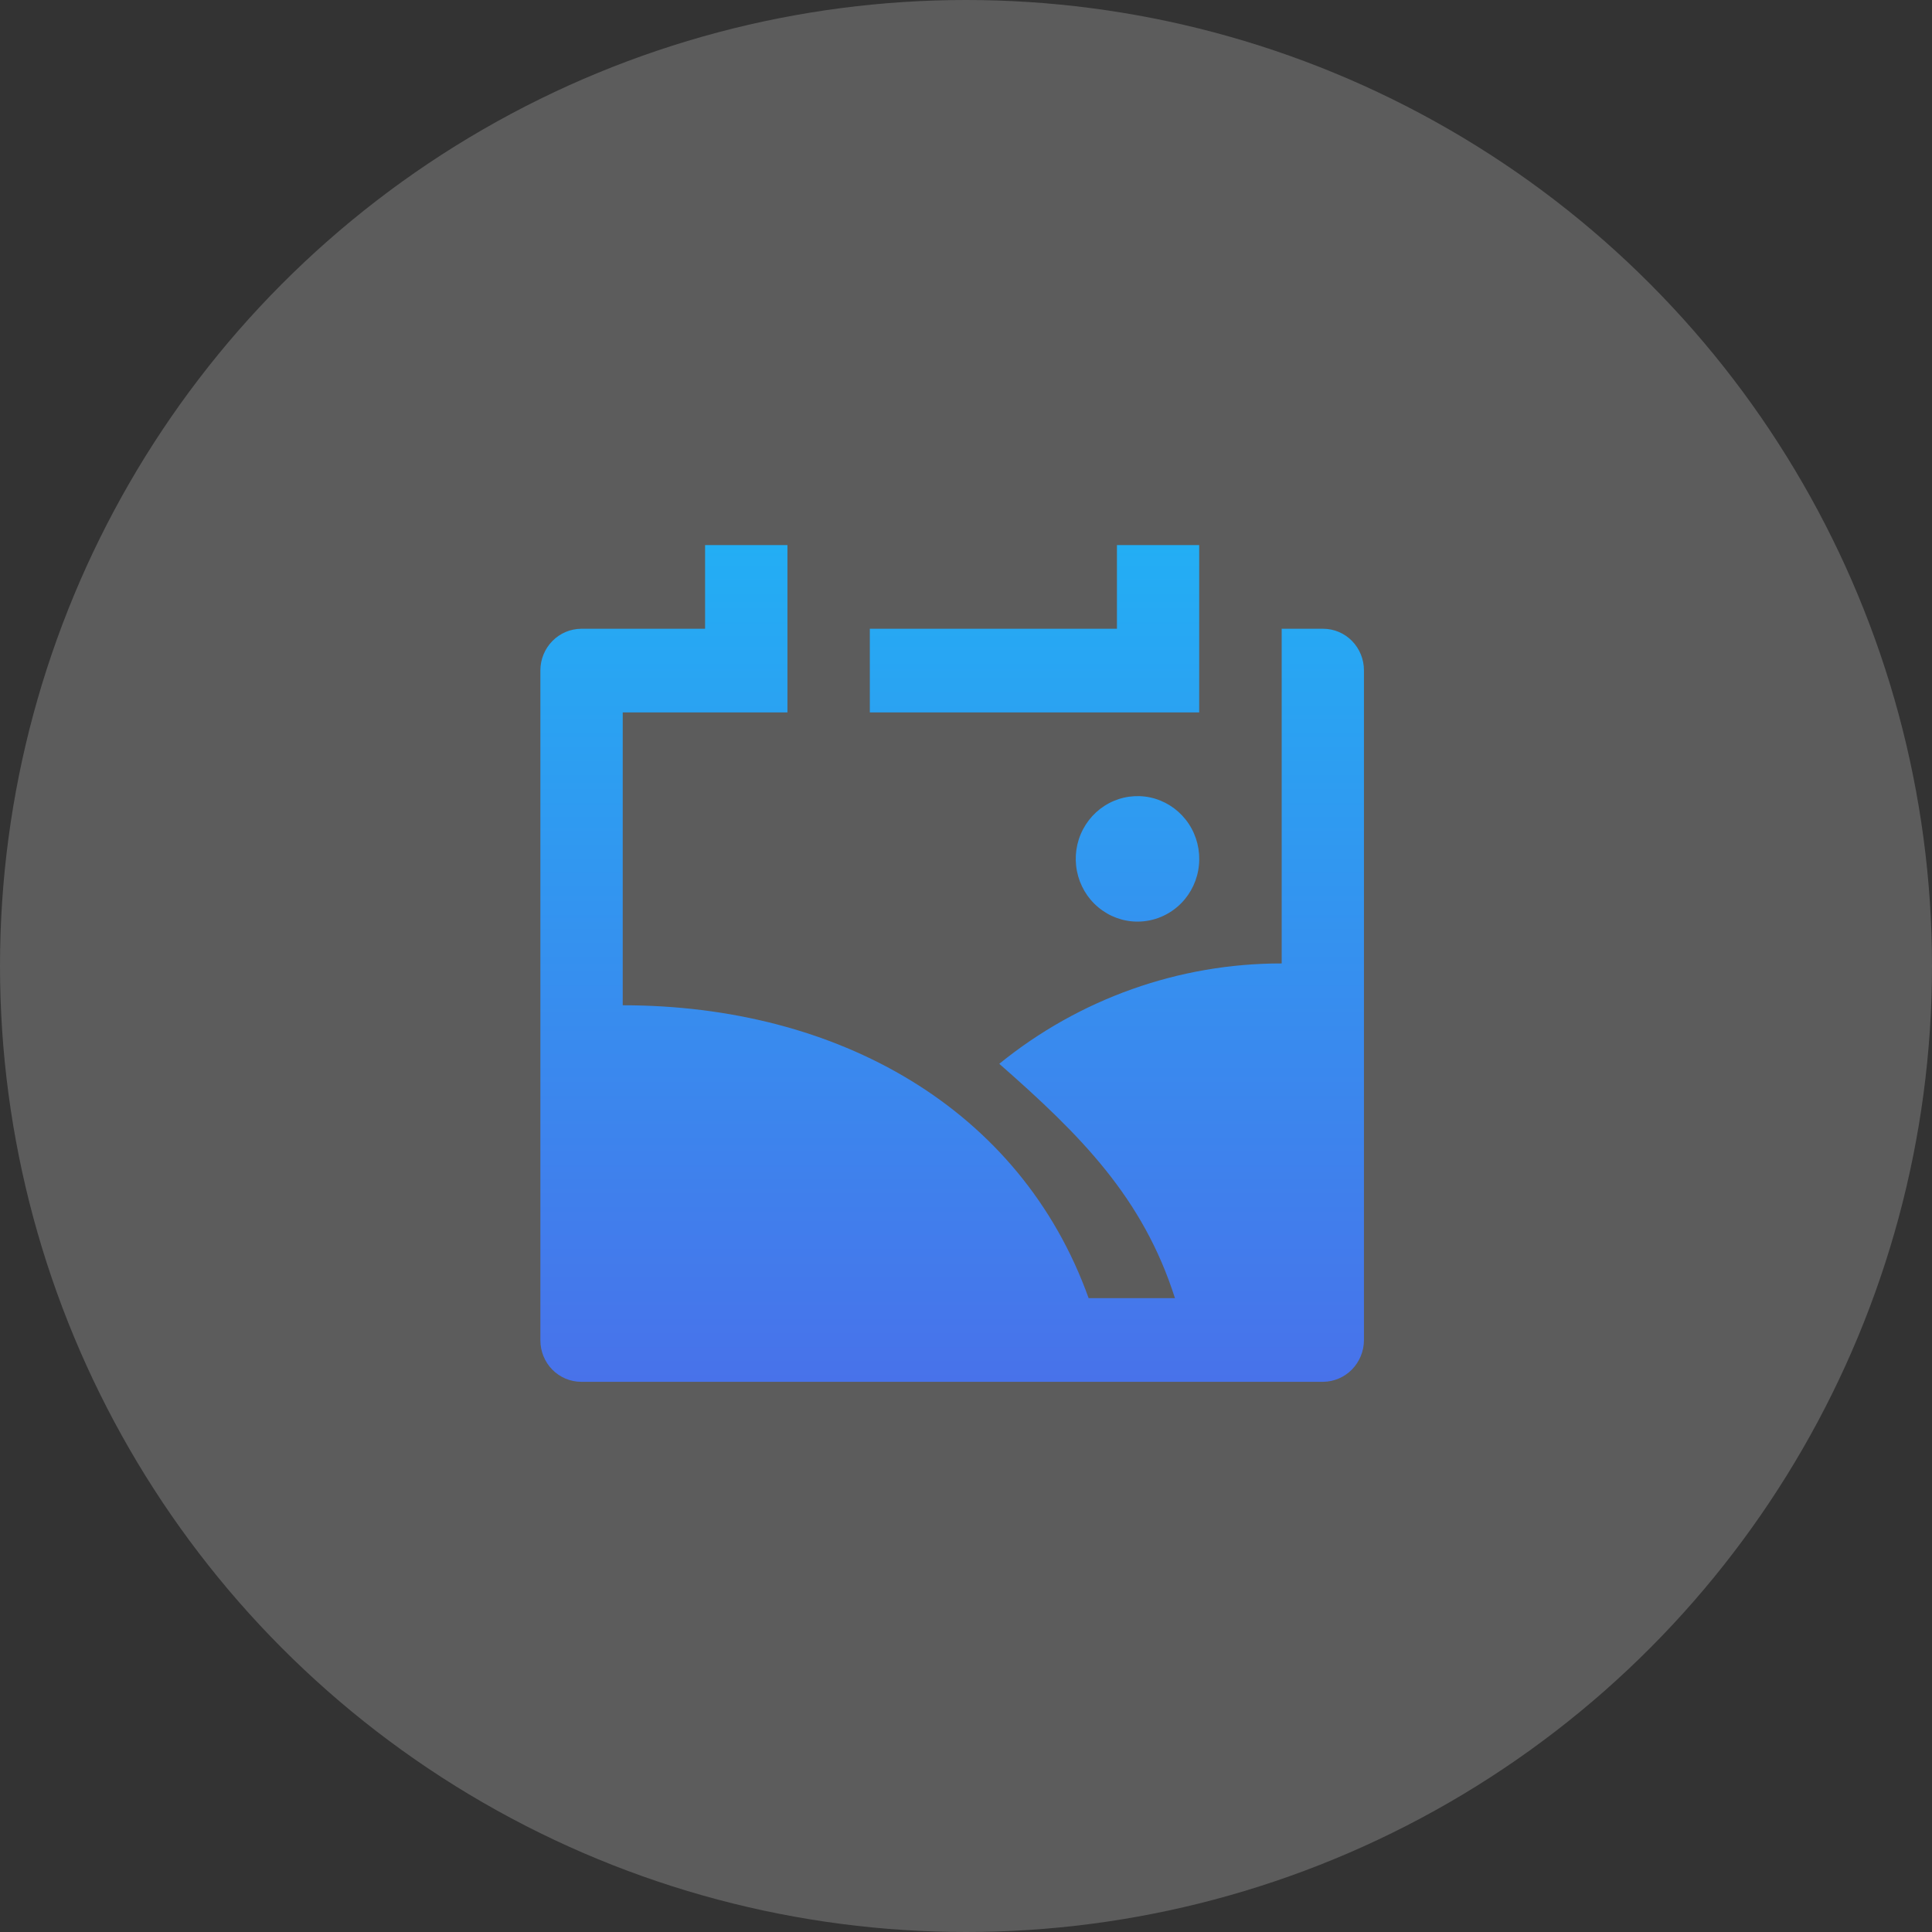 <svg width="40" height="40" viewBox="0 0 40 40" fill="none" xmlns="http://www.w3.org/2000/svg">
<rect x="0" y="0" width="40" height="40" fill="#333333" stroke="none"/>
<circle cx="20" cy="20" r="20" fill="white" fill-opacity="0.2"/>
<path d="M24.326 26.877C23.664 24.799 22.384 23.512 20.689 22.025C22.348 20.677 24.411 19.944 26.536 19.947V13.018H27.395C27.619 13.018 27.834 13.109 27.992 13.27C28.15 13.432 28.239 13.65 28.239 13.877V27.749C28.238 27.976 28.148 28.193 27.991 28.354C27.833 28.515 27.619 28.607 27.395 28.609H12.031C11.807 28.608 11.593 28.517 11.434 28.356C11.276 28.195 11.188 27.977 11.188 27.749V13.877C11.189 13.65 11.278 13.433 11.436 13.272C11.594 13.111 11.808 13.02 12.031 13.018H14.598V11.285H16.303V14.75H12.893V20.813C17.346 20.813 21.131 22.946 22.539 26.877L24.326 26.877ZM24.828 11.285V14.75H18.009V13.018H23.125V11.285H24.828ZM23.551 19.081C23.255 19.081 22.969 18.977 22.74 18.786C22.511 18.596 22.355 18.331 22.297 18.036C22.239 17.741 22.283 17.435 22.423 17.17C22.562 16.905 22.788 16.697 23.061 16.582C23.334 16.467 23.638 16.451 23.921 16.538C24.205 16.626 24.449 16.81 24.614 17.06C24.778 17.309 24.852 17.609 24.823 17.909C24.795 18.208 24.665 18.487 24.456 18.7C24.216 18.944 23.89 19.081 23.551 19.081Z" fill="url(#paint0_linear_3182_354)"/>
<defs>
<linearGradient id="paint0_linear_3182_354" x1="19.713" y1="11.285" x2="19.713" y2="28.609" gradientUnits="userSpaceOnUse">
<stop stop-color="#23AEF4"/>
<stop offset="1" stop-color="#4872EA"/>
</linearGradient>
</defs>
</svg>
